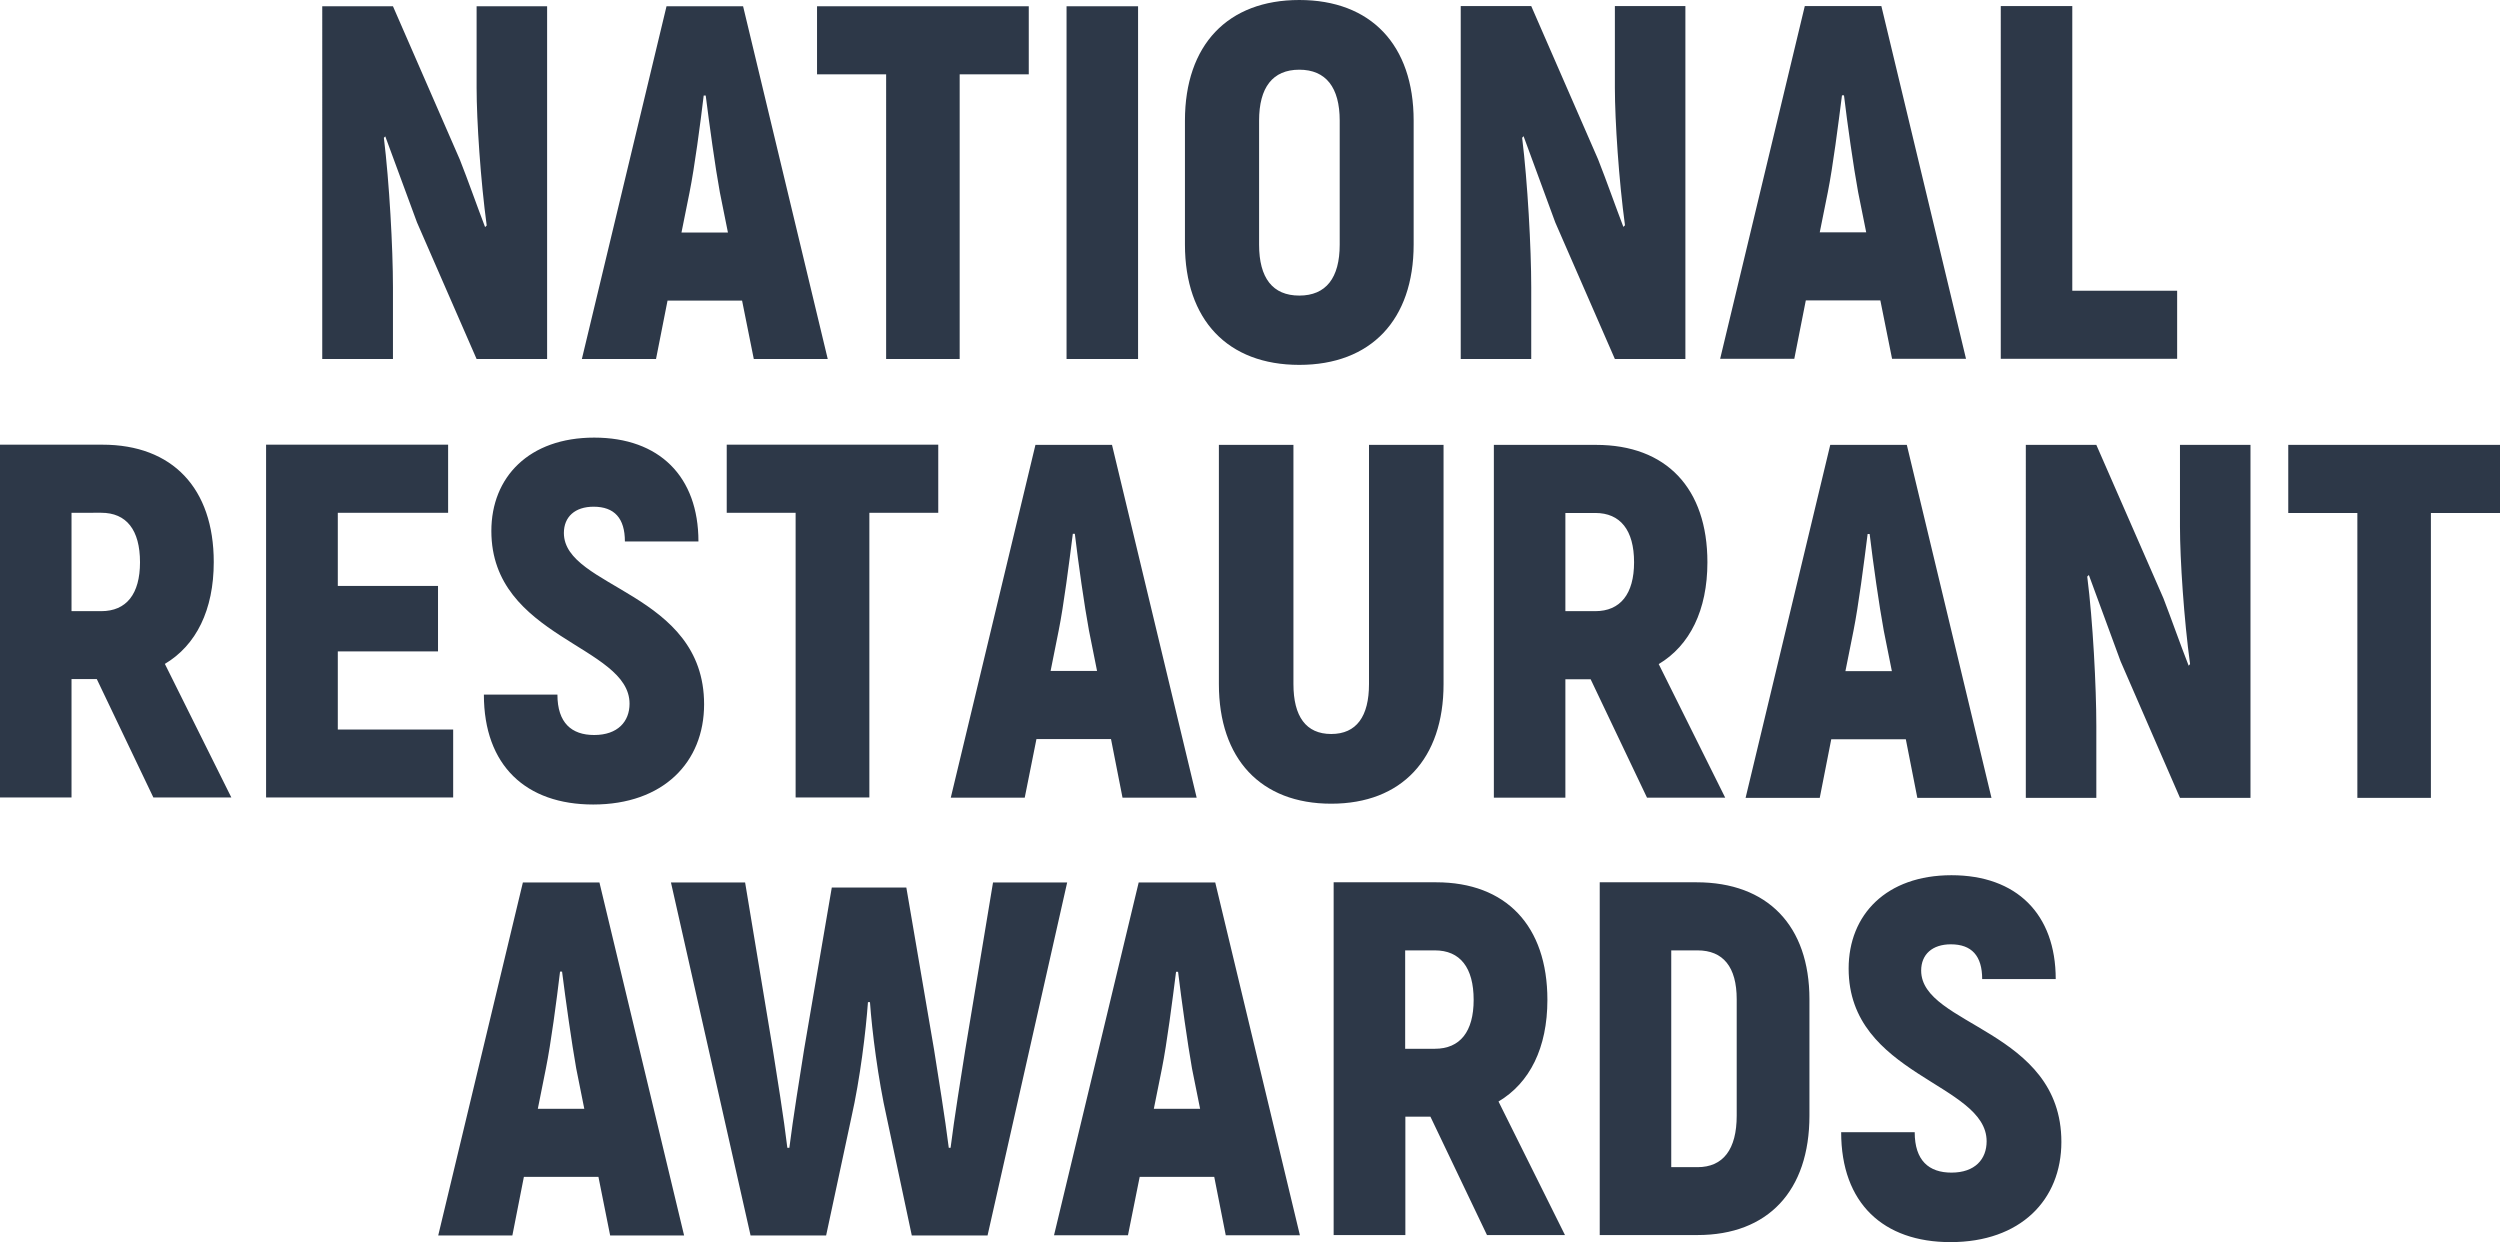 <?xml version="1.0" encoding="utf-8"?>
<!-- Generator: Adobe Illustrator 27.0.1, SVG Export Plug-In . SVG Version: 6.00 Build 0)  -->
<svg version="1.1" id="Layer_1" xmlns="http://www.w3.org/2000/svg" xmlns:xlink="http://www.w3.org/1999/xlink" x="0px" y="0px"
	 viewBox="0 0 1237.4 614.8" style="enable-background:new 0 0 1237.4 614.8;" xml:space="preserve">
<style type="text/css">
	.st0{filter:url(#f0);}
	.st1{fill-rule:evenodd;clip-rule:evenodd;fill:#2D3848;}
</style>
<filter  id="f0">
	<feFlood  flood-color="#ffffff" flood-opacity="1"></feFlood>
	<feBlend  in2="SourceGraphic" mode="normal"></feBlend>
	<feComposite  in2="SourceAlpha" operator="in"></feComposite>
</filter>
<g id="Layer_1_00000062154427656631632090000014459020687381624501_" class="st0">
	<g id="_x3C_Group_x3E__00000142868163315057401740000001643718701741531016_">
		<path id="_x3C_Compound_Path_x3E__00000109722983561601326870000005811588237861195193_" class="st1" d="M911.3,560.4h36.4
			c0,14,7,20,18.2,20c11.7,0,17.4-6.7,17.4-15.5c0-28.9-68.3-32.4-68.3-85.5c0-26.7,18.7-46.2,50.9-46.2s51.6,19.2,51.6,51.4h-36.4
			c0-11.5-5.2-17.2-15.5-17.2c-9.2,0-14.7,5-14.7,13c0,27.4,69.4,29.2,69.4,84.8c0,28.7-20.2,49.6-54.9,49.6
			C932.2,614.8,911.3,595.6,911.3,560.4L911.3,560.4z M791.8,436.7h47.9c35.2,0,55.9,21.5,55.9,57.9v57.6
			c0,37.2-20.5,59.1-55.4,59.1h-48.4V436.7z M840.2,577.7c12.7,0,19.4-8.8,19.4-25.5v-57.6c0-16-6.7-24.2-19.4-24.2h-13v107.3H840.2
			z M708,552.7h-12.4v58.6h-35.5V436.7h50.7c34.6,0,55.1,21.5,55.1,58.2c0,23.7-8.7,41.1-24.2,50.3l32.9,66.1H736L708,552.7z
			 M695.5,519.1h14.7c12.5,0,19.2-8.5,19.2-24.2c0-16-6.7-24.5-19.2-24.5h-14.7V519.1z M601,582.5h-36.9l-5.8,28.9h-36.6l41.9-174.6
			h37.9l41.9,174.6h-36.7L601,582.5z M594,548.8l-4-19.9c-2.2-12.5-5.2-33.7-6.9-47.9h-1c-1.8,14.2-4.5,35.4-7,47.9l-4,19.9H594z
			 M528.2,436.8l-39.4,174.7h-37.5l-12.4-58.4c-4.3-19-7.3-42.9-8.3-57.1h-1c-1,14.2-3.9,38.1-8.2,57.1l-12.5,58.4h-37.4
			l-39.4-174.7h36.7l13.7,82.6c2,12.7,5.5,34.2,7.2,48.7h1c1.8-14.5,5.3-36,7.3-48.7l13.7-80.1h36.9l13.7,80.1
			c2,12.7,5.5,34.2,7.3,48.7h0.9c1.8-14.5,5.3-36,7.3-48.7l13.7-82.6H528.2z M296.2,582.5h-36.9l-5.7,29h-36.7l41.9-174.7h37.9
			l41.9,174.7H302L296.2,582.5z M289.2,548.8l-4-20c-2.2-12.4-5.2-33.6-7-47.9h-1c-1.7,14.3-4.5,35.5-7,47.9l-4,20H289.2z"/>
		<path id="_x3C_Compound_Path_x3E__00000082352566238274128260000008089057661276714157_" class="st1" d="M1237.4,220.2v33.7h-34.2
			v141h-36.4v-141h-34.2v-33.7H1237.4z M1113.9,220.2v174.7H1079l-29.4-67.6l-15.7-42.7l-0.8,0.8c2.8,21.9,4.5,54.6,4.5,74v35.5
			h-34.9V220.2h34.9l33.2,75.9c4.2,10.9,8.2,22.4,12.5,33.4l0.7-0.8c-3-21.9-5-51.8-5-68v-40.5H1113.9z M943.3,365.9h-36.9l-5.7,29
			H864l41.9-174.7h37.9l41.9,174.7H949L943.3,365.9z M936.4,332.2l-4-20c-2.3-12.5-5.3-33.6-7-47.9h-1c-1.8,14.3-4.5,35.4-7,47.9
			l-4,20H936.4z M787.3,336.2h-12.5v58.6h-35.4V220.2H790c34.7,0,55.1,21.4,55.1,58.1c0,23.7-8.7,41.2-24.1,50.4l32.9,66.1h-38.7
			L787.3,336.2z M774.8,302.5h14.8c12.4,0,19.2-8.5,19.2-24.2c0-15.9-6.8-24.4-19.2-24.4h-14.8V302.5z M603.3,338.6V220.2h36.9
			v118.4c0,16,6.2,24.7,18.7,24.7s18.7-8.7,18.7-24.7V220.2h36.9v118.4c0,37-20.7,59.2-55.6,59.2C624,397.8,603.3,375.6,603.3,338.6
			L603.3,338.6z M549.9,365.8H513l-5.8,29h-36.6l41.9-174.6h37.9l41.9,174.6h-36.7L549.9,365.8z M543,332.1l-4-20
			c-2.3-12.4-5.3-33.6-7-47.9h-1c-1.8,14.3-4.5,35.5-7,47.9l-4,20H543z M464.4,253.8h-34.1v140.9h-36.5V253.8h-34.1v-33.7h104.7
			V253.8z M239.5,343.8h36.4c0,14,7,20,18.2,20c11.7,0,17.5-6.7,17.5-15.5c0-28.9-68.4-32.4-68.4-85.5c0-26.7,18.7-46.2,50.9-46.2
			s51.6,19.2,51.6,51.4h-36.4c0-11.5-5.2-17.2-15.5-17.2c-9.2,0-14.7,5-14.7,13c0,27.4,69.4,29.2,69.4,84.8
			c0,28.7-20.2,49.6-54.9,49.6C260.4,398.2,239.5,379,239.5,343.8z M224.3,361.1v33.6h-92.6V220.1h90.1v33.7h-54.6V290h49.6v32.4
			h-49.6v38.7H224.3z M47.9,336.1H35.4v58.6H0V220.1h50.7c34.6,0,55.1,21.5,55.1,58.1c0,23.7-8.7,41.2-24.2,50.4l32.9,66.1H75.9
			L47.9,336.1z M35.4,302.5h14.7c12.5,0,19.2-8.5,19.2-24.2c0-16-6.7-24.5-19.2-24.5H35.4V302.5z"/>
		<path id="_x3C_Compound_Path_x3E__00000013885058471672663810000011849823798667837108_" class="st1" d="M1025.7,3v140.9h51.9
			v33.7h-87.3V3L1025.7,3z M930.7,148.7h-36.9l-5.7,28.9h-36.7L893.3,3h37.9l41.9,174.6h-36.6L930.7,148.7z M923.7,115l-4-19.9
			c-2.3-12.5-5.3-33.7-7-47.9h-1c-1.8,14.2-4.5,35.4-7,47.9l-4,19.9L923.7,115z M834.2,3v174.7h-34.9l-29.5-67.6l-15.7-42.7
			l-0.7,0.8c2.7,21.9,4.5,54.6,4.5,74v35.5H723V3h34.9L791,78.9c4.3,10.9,8.3,22.4,12.5,33.4l0.8-0.8c-3-21.9-5-51.8-5-68V3H834.2z
			 M586.5,59.7c0-37.5,21.2-59.7,56.6-59.7c35.4,0,56.6,22.2,56.6,59.7V121c0,37.4-21.2,59.6-56.6,59.6c-35.4,0-56.6-22.2-56.6-59.6
			V59.7z M663.1,59.7c0-16.4-6.8-25.2-20-25.2s-19.9,8.8-19.9,25.2v61.4c0,16.5,6.7,25.2,19.9,25.2s20-8.7,20-25.2V59.7z M527.9,3.1
			h35.4v174.6h-35.4V3.1z M509.2,3.1v33.7H475v140.9h-36.4V36.8h-34.2V3.1L509.2,3.1z M367.3,148.8h-36.9l-5.7,28.9H288L329.9,3.1
			h37.9l41.9,174.6h-36.6L367.3,148.8z M360.3,115.1l-4-19.9c-2.3-12.5-5.2-33.7-7-47.9h-1c-1.7,14.2-4.5,35.4-7,47.9l-4,19.9
			L360.3,115.1z M270.8,3.1v174.6h-34.9l-29.5-67.6l-15.7-42.6l-0.7,0.7c2.7,22,4.5,54.7,4.5,74.1v35.4h-35V3.1h35L227.6,79
			c4.3,10.9,8.3,22.4,12.5,33.4l0.8-0.8c-3-21.9-5-51.9-5-68.1V3.1L270.8,3.1z"/>
	</g>
</g>
</svg>
